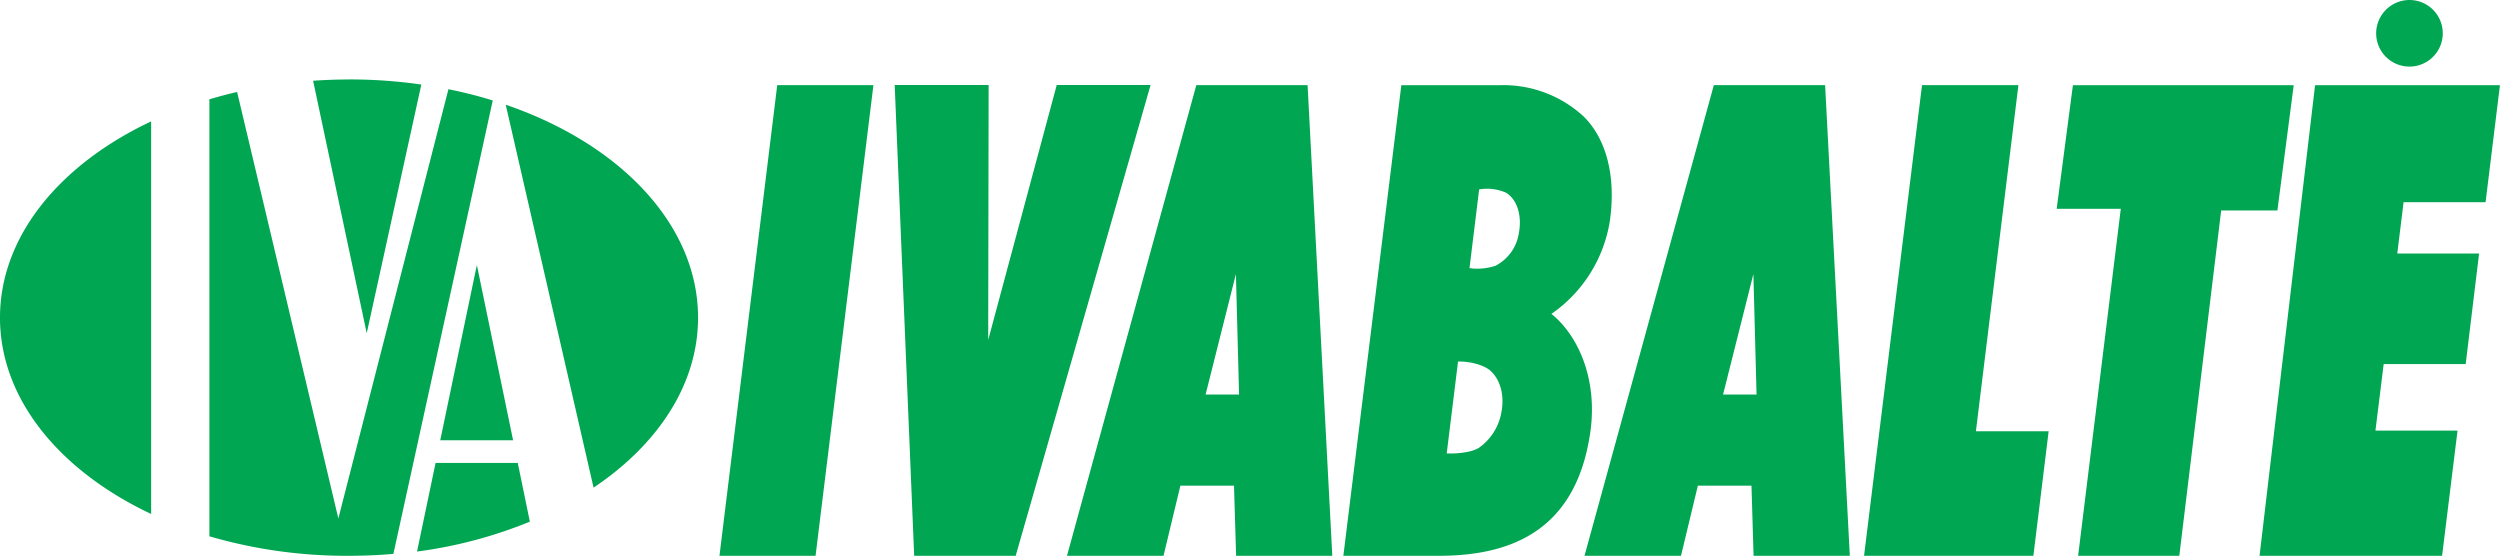 <svg xmlns="http://www.w3.org/2000/svg" viewBox="0 0 512.78 114.04"><defs><style>.cls-1{fill:#00a651;fill-rule:evenodd;}</style></defs><title>ivabalte logo 2</title><g id="Layer_2" data-name="Layer 2"><g id="Layer_1-2" data-name="Layer 1"><path class="cls-1" d="M463.46,114l11.39-96.53h37.92l-2.95,24H493L491.71,52h16.78l-2.75,22.68H488.92l-1.69,13.64h16.84L500.9,114Zm-37.21,0L435,42.83H421.85l3.33-25.36h45.29l-3.35,25.7H455.59L447,114Zm-9.18,0-34.73,0,11.89-96.54H414l-8.72,71h14.92ZM353.42,80.93h6.87l-.65-24.72ZM325,114l26.53-96.54h22.82L379.42,114H359.68l-.43-14.38h-11L344.79,114Zm-49.46,0,11.89-96.53h20.37a24.26,24.26,0,0,1,17,6.4c4.47,4.36,6.73,11.91,5.42,21.31a28.58,28.58,0,0,1-12,19.2c5.62,4.56,9.61,13.69,7.91,24.68C323.36,107.17,312,114,295.19,114Zm25.87-59a11.87,11.87,0,0,0,5.34-.49,9.07,9.07,0,0,0,4.8-6.79c.61-3.26-.21-6.69-2.65-8.2a9.78,9.78,0,0,0-5.51-.67Zm-4.67,38c2.1.1,5.08-.21,6.57-1.13a11.2,11.2,0,0,0,4.63-7.24c.64-3.17,0-6.51-2.18-8.54-1.29-1.22-4.29-2-6.7-1.93ZM187.51,114l-4-96.57h19.27l-.09,52.3,14.06-52.3H236L208.33,114ZM494.21,0a6.83,6.83,0,1,1-6.83,6.83A6.85,6.85,0,0,1,494.21,0M147.57,114l11.85-96.54h19.73L167.28,114Zm71.28,0,26.53-96.54H268.2L273.27,114H253.54l-.43-14.38h-11L238.65,114Zm28.43-33.07h6.87l-.65-24.72Z"></path><path class="cls-1" d="M71.6,16.29a104.12,104.12,0,0,1,14.82,1.05l-11.2,51-11-51.78q3.64-.25,7.37-.26m20.39,2c3.12.63,6.16,1.4,9.09,2.31l-20.38,93q-4.47.39-9.11.39A100.39,100.39,0,0,1,42.95,110V20.37q2.78-.83,5.68-1.51L69.4,106.34Zm11.75,3.18c23.4,8,39.45,24.58,39.45,43.68,0,13.65-8.21,26-21.43,34.86ZM108.68,107a93.08,93.08,0,0,1-23.14,6.13l3.8-18.17h16.86ZM31,105.42C12.29,96.61,0,81.87,0,65.16S12.29,33.71,31,24.9ZM105.24,90.3,97.81,54.36,90.3,90.3Z"></path></g></g></svg>